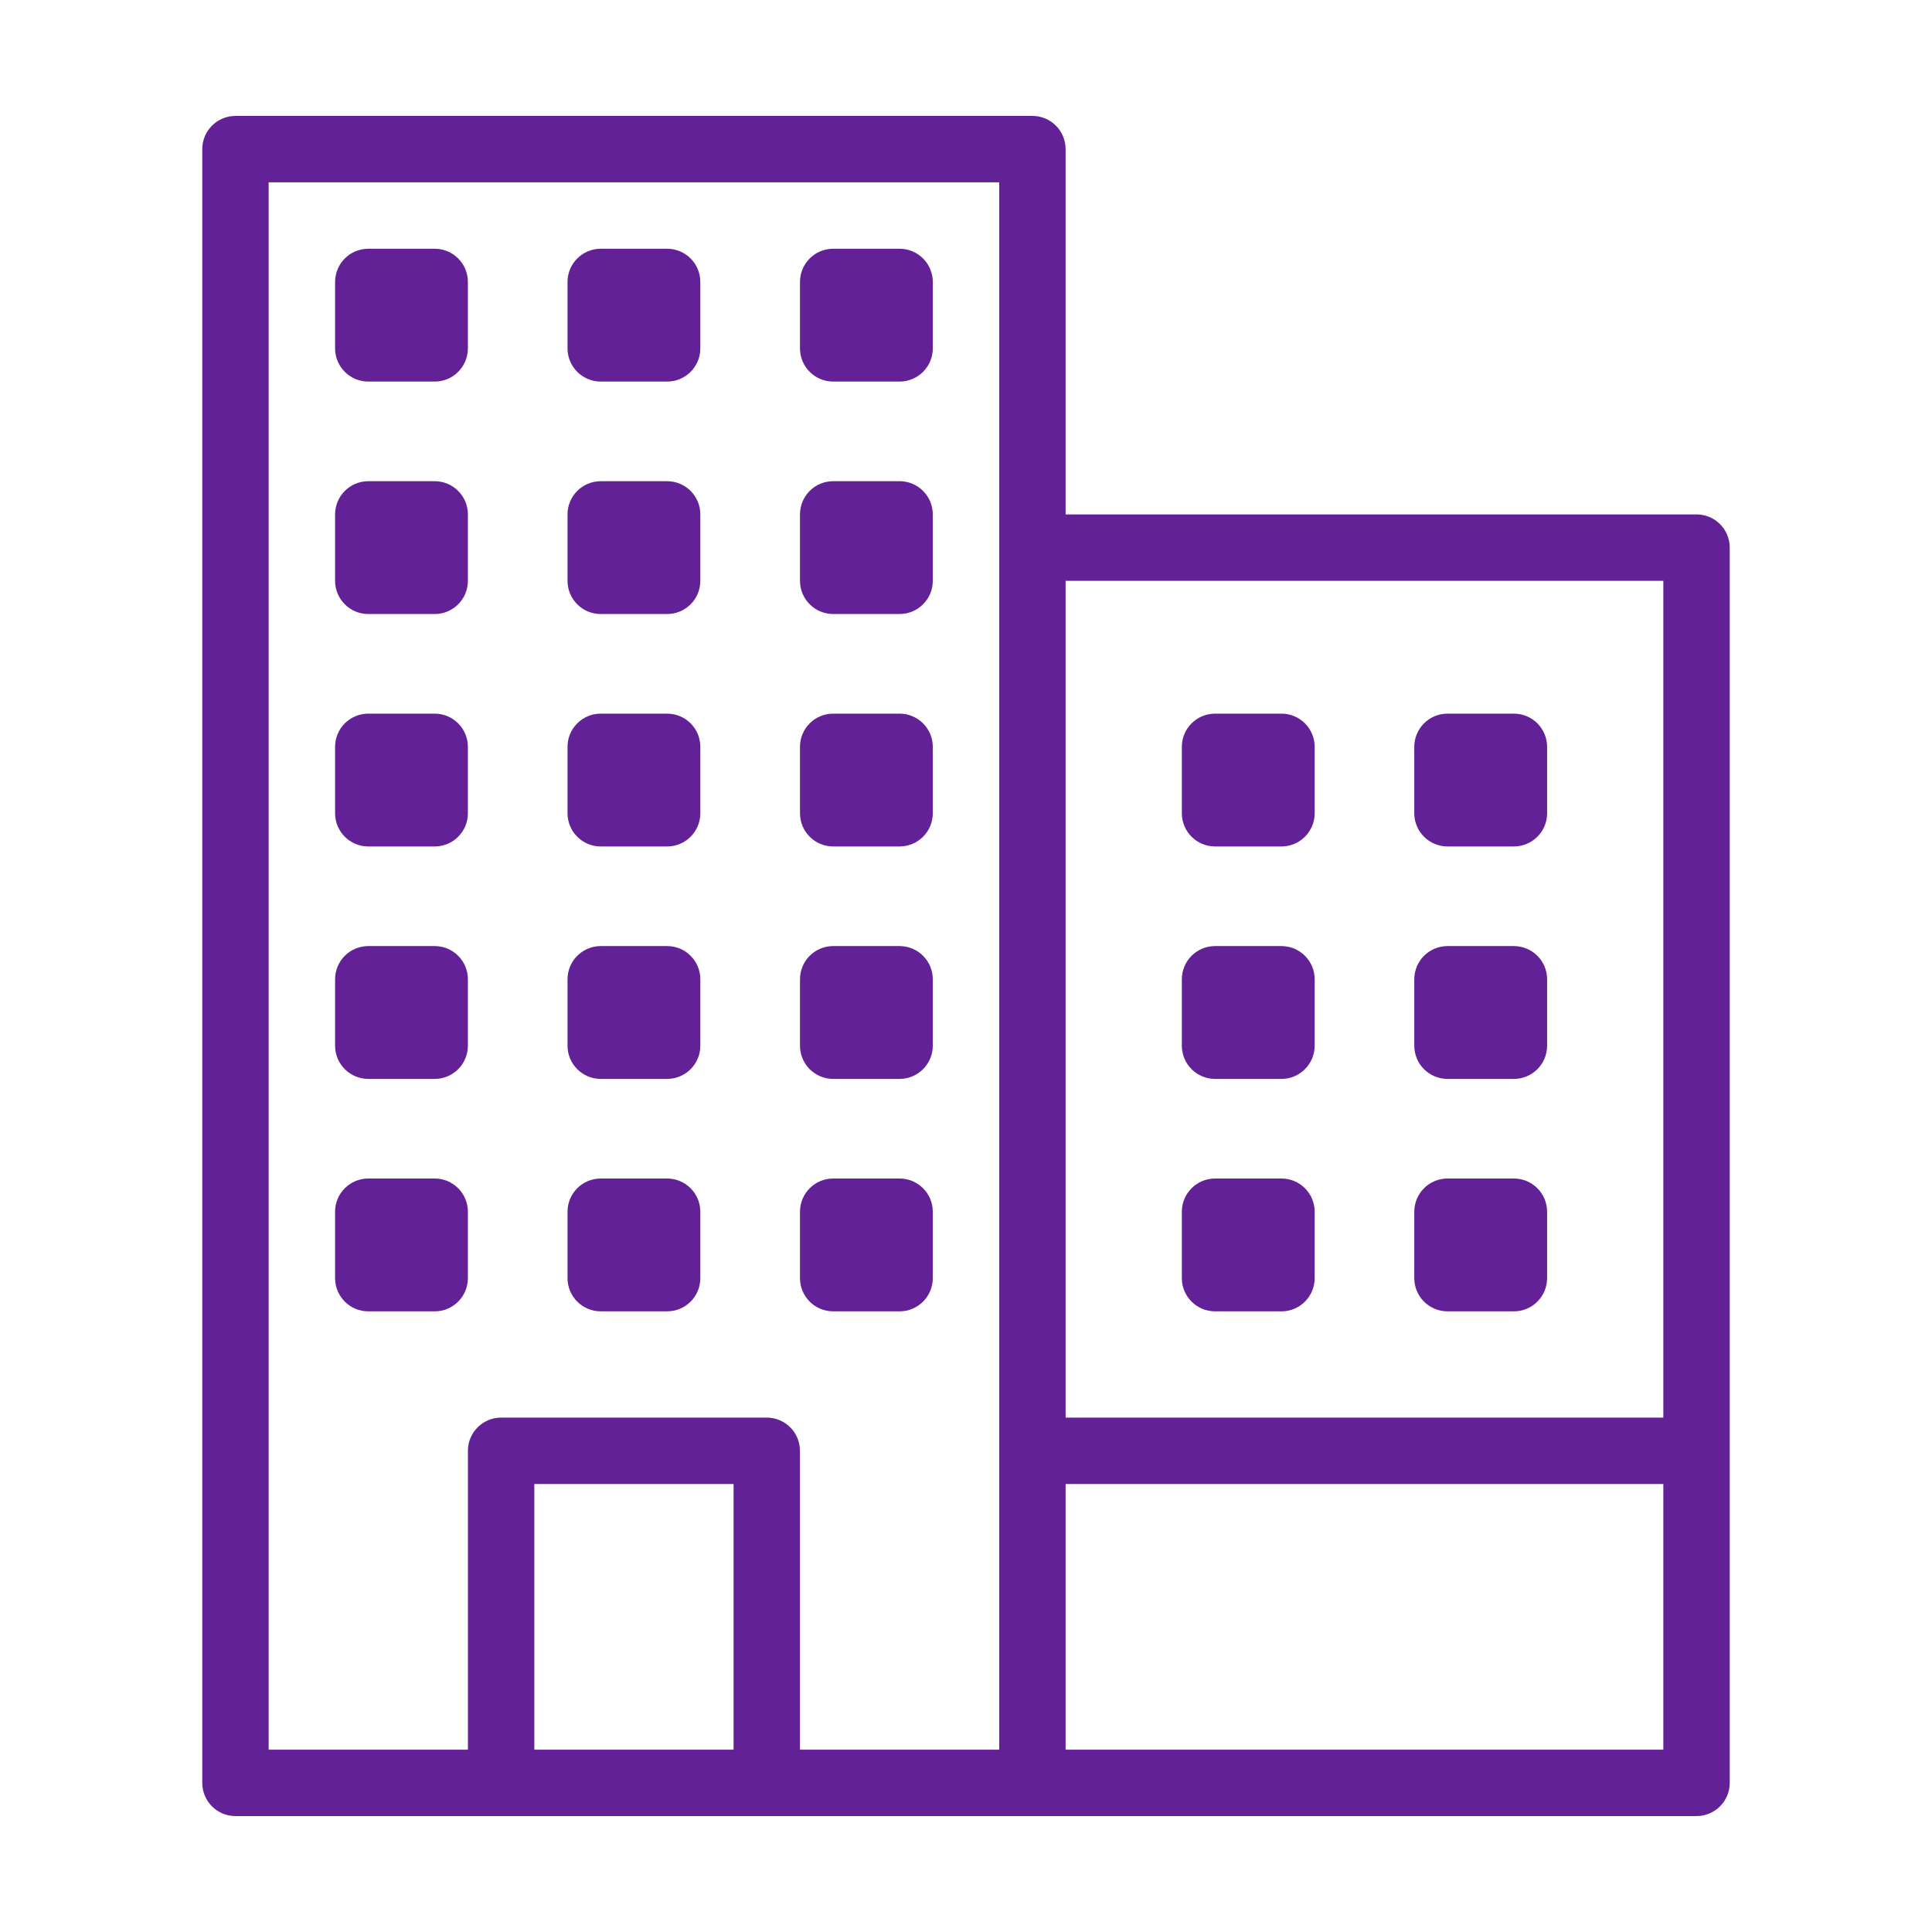<svg xmlns="http://www.w3.org/2000/svg" width="100" height="100" viewBox="0 0 100 100" fill="none"><path d="M87.812 26.626H55.156V7.719C55.156 6.77 54.387 6 53.438 6H12.188C11.238 6 10.469 6.77 10.469 7.719V92.281C10.469 93.23 11.238 94 12.188 94H53.438H87.812C88.762 94 89.531 93.23 89.531 92.281V28.344C89.531 27.395 88.762 26.626 87.812 26.626V26.626ZM55.156 30.063H86.094V73.375H55.156V30.063ZM27.656 90.562V76.812H37.969V90.562H27.656ZM39.688 73.375H25.938C24.988 73.375 24.219 74.144 24.219 75.094V90.562H13.906V9.438H51.719V90.562H41.406V75.094C41.406 74.144 40.637 73.375 39.688 73.375ZM55.156 90.562V76.812H86.094V90.562H55.156Z" fill="#632197"></path><path d="M31.093 19.75H34.531C35.48 19.75 36.249 18.981 36.249 18.032V14.594C36.249 13.645 35.48 12.875 34.531 12.875H31.093C30.144 12.875 29.375 13.645 29.375 14.594V18.032C29.375 18.981 30.144 19.75 31.093 19.75V19.75Z" fill="#632197"></path><path d="M31.093 31.782H34.531C35.48 31.782 36.249 31.012 36.249 30.063V26.625C36.249 25.676 35.48 24.907 34.531 24.907H31.093C30.144 24.907 29.375 25.676 29.375 26.625V30.063C29.375 31.012 30.144 31.782 31.093 31.782V31.782Z" fill="#632197"></path><path d="M31.093 43.813H34.531C35.48 43.813 36.249 43.043 36.249 42.094V38.657C36.249 37.707 35.48 36.938 34.531 36.938H31.093C30.144 36.938 29.375 37.707 29.375 38.657V42.094C29.375 43.043 30.144 43.813 31.093 43.813V43.813Z" fill="#632197"></path><path d="M31.093 55.844H34.531C35.48 55.844 36.249 55.074 36.249 54.125V50.688C36.249 49.738 35.48 48.969 34.531 48.969H31.093C30.144 48.969 29.375 49.738 29.375 50.688V54.125C29.375 55.074 30.144 55.844 31.093 55.844V55.844Z" fill="#632197"></path><path d="M31.093 67.875H34.531C35.48 67.875 36.249 67.106 36.249 66.156V62.719C36.249 61.77 35.48 61 34.531 61H31.093C30.144 61 29.375 61.77 29.375 62.719V66.156C29.375 67.106 30.144 67.875 31.093 67.875V67.875Z" fill="#632197"></path><path d="M19.063 19.75H22.5C23.449 19.75 24.218 18.981 24.218 18.032V14.594C24.218 13.645 23.449 12.875 22.5 12.875H19.063C18.113 12.875 17.344 13.645 17.344 14.594V18.032C17.344 18.981 18.113 19.75 19.063 19.75Z" fill="#632197"></path><path d="M19.063 31.782H22.5C23.449 31.782 24.218 31.012 24.218 30.063V26.625C24.218 25.676 23.449 24.907 22.5 24.907H19.063C18.113 24.907 17.344 25.676 17.344 26.625V30.063C17.344 31.012 18.113 31.782 19.063 31.782Z" fill="#632197"></path><path d="M19.063 43.813H22.5C23.449 43.813 24.218 43.043 24.218 42.094V38.657C24.218 37.707 23.449 36.938 22.5 36.938H19.063C18.113 36.938 17.344 37.707 17.344 38.657V42.094C17.344 43.043 18.113 43.813 19.063 43.813Z" fill="#632197"></path><path d="M19.063 55.844H22.5C23.449 55.844 24.218 55.074 24.218 54.125V50.688C24.218 49.738 23.449 48.969 22.5 48.969H19.063C18.113 48.969 17.344 49.738 17.344 50.688V54.125C17.344 55.074 18.113 55.844 19.063 55.844Z" fill="#632197"></path><path d="M19.063 67.875H22.5C23.449 67.875 24.218 67.106 24.218 66.156V62.719C24.218 61.77 23.449 61 22.5 61H19.063C18.113 61 17.344 61.77 17.344 62.719V66.156C17.344 67.106 18.113 67.875 19.063 67.875Z" fill="#632197"></path><path d="M46.562 12.875H43.125C42.176 12.875 41.407 13.645 41.407 14.594V18.032C41.407 18.981 42.176 19.75 43.125 19.75H46.562C47.511 19.75 48.281 18.981 48.281 18.032V14.594C48.281 13.645 47.511 12.875 46.562 12.875V12.875Z" fill="#632197"></path><path d="M46.562 24.906H43.125C42.176 24.906 41.407 25.676 41.407 26.625V30.062C41.407 31.012 42.176 31.781 43.125 31.781H46.562C47.511 31.781 48.281 31.012 48.281 30.062V26.625C48.281 25.676 47.511 24.906 46.562 24.906Z" fill="#632197"></path><path d="M46.562 36.938H43.125C42.176 36.938 41.407 37.707 41.407 38.656V42.094C41.407 43.043 42.176 43.812 43.125 43.812H46.562C47.511 43.812 48.281 43.043 48.281 42.094V38.656C48.281 37.707 47.511 36.938 46.562 36.938Z" fill="#632197"></path><path d="M46.562 48.969H43.125C42.176 48.969 41.407 49.738 41.407 50.688V54.125C41.407 55.074 42.176 55.844 43.125 55.844H46.562C47.511 55.844 48.281 55.074 48.281 54.125V50.688C48.281 49.738 47.511 48.969 46.562 48.969Z" fill="#632197"></path><path d="M46.562 61H43.125C42.176 61 41.407 61.77 41.407 62.719V66.156C41.407 67.106 42.176 67.875 43.125 67.875H46.562C47.511 67.875 48.281 67.106 48.281 66.156V62.719C48.281 61.77 47.511 61 46.562 61Z" fill="#632197"></path><path d="M78.359 36.938H74.922C73.973 36.938 73.203 37.707 73.203 38.656V42.094C73.203 43.043 73.973 43.812 74.922 43.812H78.359C79.308 43.812 80.078 43.043 80.078 42.094V38.656C80.078 37.707 79.308 36.938 78.359 36.938Z" fill="#632197"></path><path d="M78.359 48.969H74.922C73.973 48.969 73.203 49.738 73.203 50.688V54.125C73.203 55.074 73.973 55.844 74.922 55.844H78.359C79.308 55.844 80.078 55.074 80.078 54.125V50.688C80.078 49.738 79.308 48.969 78.359 48.969Z" fill="#632197"></path><path d="M78.359 61H74.922C73.973 61 73.203 61.77 73.203 62.719V66.156C73.203 67.106 73.973 67.875 74.922 67.875H78.359C79.308 67.875 80.078 67.106 80.078 66.156V62.719C80.078 61.77 79.308 61 78.359 61Z" fill="#632197"></path><path d="M66.328 36.938H62.891C61.942 36.938 61.172 37.707 61.172 38.656V42.094C61.172 43.043 61.942 43.812 62.891 43.812H66.328C67.277 43.812 68.047 43.043 68.047 42.094V38.656C68.047 37.707 67.277 36.938 66.328 36.938Z" fill="#632197"></path><path d="M66.328 48.969H62.891C61.942 48.969 61.172 49.738 61.172 50.688V54.125C61.172 55.074 61.942 55.844 62.891 55.844H66.328C67.277 55.844 68.047 55.074 68.047 54.125V50.688C68.047 49.738 67.277 48.969 66.328 48.969Z" fill="#632197"></path><path d="M66.328 61H62.891C61.942 61 61.172 61.77 61.172 62.719V66.156C61.172 67.106 61.942 67.875 62.891 67.875H66.328C67.277 67.875 68.047 67.106 68.047 66.156V62.719C68.047 61.77 67.277 61 66.328 61Z" fill="#632197"></path></svg>